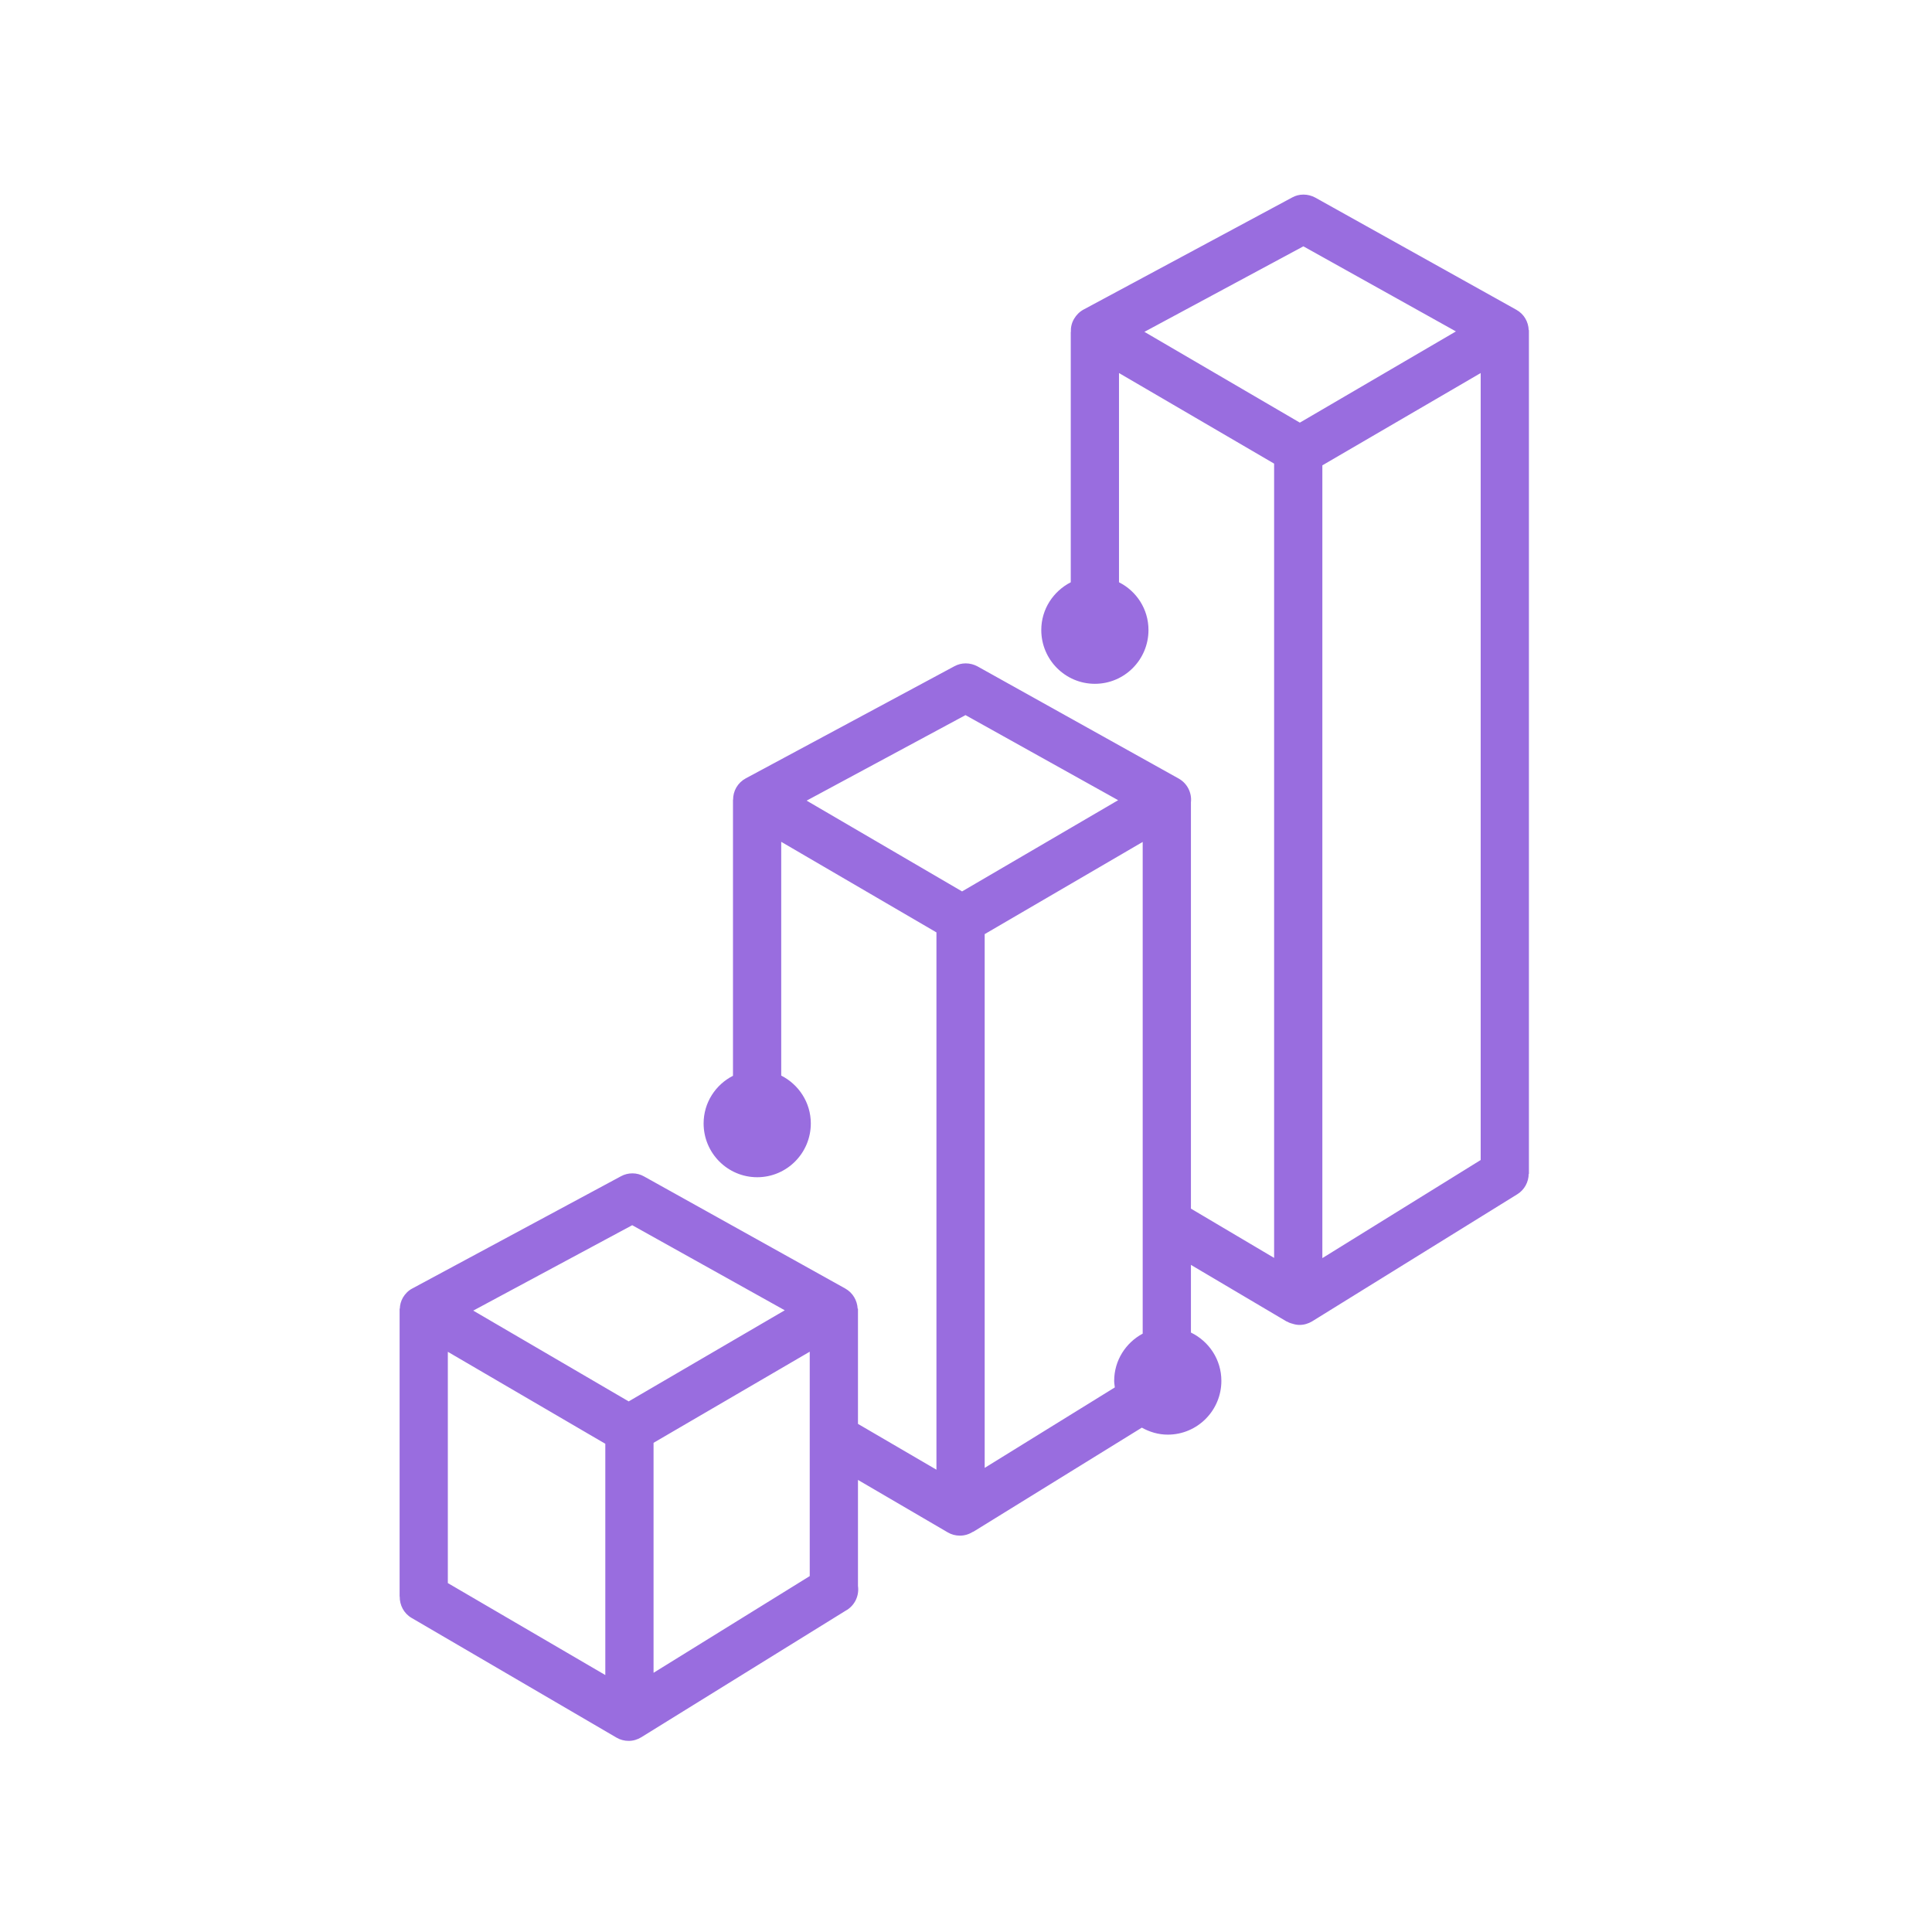 <svg width="556" height="556" viewBox="0 0 556 556" fill="none" xmlns="http://www.w3.org/2000/svg">
<g clip-path="url(#clip0_13088_40744)">
<path d="M439.938 95.005C439.846 92.622 438.612 90.393 436.391 89.154L378.517 56.867C377.468 56.31 376.327 56 375.123 56C373.92 56 372.871 56.279 371.853 56.836L311.82 89.093C310.679 89.712 309.753 90.64 309.105 91.755C308.396 92.931 308.118 94.262 308.18 95.562H308.149V167.567C303.151 170.137 299.665 175.275 299.665 181.312C299.665 189.856 306.576 196.79 315.09 196.79C323.605 196.79 330.515 189.856 330.515 181.312C330.515 175.275 327.06 170.106 322.031 167.567V107.357L366.671 133.422V362.005L342.731 347.827V230.904C343.04 228.211 341.713 225.456 339.215 224.063L281.31 191.775C280.261 191.218 279.12 190.909 277.916 190.909C276.775 190.909 275.664 191.187 274.646 191.744L214.613 224.001C213.472 224.62 212.546 225.518 211.898 226.632C211.251 227.747 210.973 228.954 210.973 230.161H210.942V309.596C205.944 312.134 202.489 317.304 202.489 323.31C202.489 331.854 209.4 338.788 217.914 338.788C226.429 338.788 233.339 331.854 233.339 323.31C233.339 317.273 229.853 312.103 224.824 309.534V242.265L269.495 268.331V422.959L246.913 409.771V376.617H246.82C246.697 374.295 245.463 372.066 243.272 370.828L185.368 338.571C184.35 337.983 183.178 337.673 182.005 337.673C180.833 337.673 179.722 337.952 178.704 338.509L118.671 370.797C117.53 371.385 116.604 372.314 115.956 373.428C115.37 374.45 115.093 375.533 115.062 376.617H115V459.456H115.031C115 461.902 116.203 464.317 118.455 465.617L177.439 500.071C178.488 500.69 179.692 501 180.925 501C182.221 501 183.455 500.629 184.566 499.947L243.55 463.419C243.55 463.419 243.735 463.326 243.828 463.264C246.172 461.716 247.283 459.023 246.913 456.423V425.899L272.765 441.006C273.813 441.625 275.017 441.935 276.251 441.935C277.546 441.935 278.811 441.563 279.891 440.882C279.983 440.821 280.107 440.821 280.199 440.759L328.602 410.855C330.823 412.093 333.353 412.867 336.068 412.867C344.582 412.867 351.493 405.933 351.493 397.389C351.493 391.259 347.914 385.997 342.731 383.489V364.017L370.157 380.239C370.743 380.548 371.329 380.796 371.977 380.951C372.625 381.167 373.303 381.291 373.982 381.291C375.278 381.291 376.542 380.92 377.653 380.239L436.668 343.679C438.766 342.379 439.907 340.119 439.938 337.828H440V95.005H439.938ZM174.2 482.055L128.882 455.587V389.03L174.2 415.498V482.055ZM180.925 403.301L136.194 377.174L181.944 352.594L225.842 377.081L180.925 403.301ZM233.03 453.575L188.083 481.405V415.219L233.03 388.999V453.575ZM276.868 256.536L232.136 230.409L277.855 205.799L321.785 230.285L276.868 256.536ZM328.849 383.799C324.006 386.399 320.643 391.476 320.643 397.389C320.643 398.039 320.767 398.627 320.828 399.277L283.377 422.432V268.826L328.849 242.296V383.799ZM374.075 121.628L329.343 95.501L375.093 70.89L418.991 95.377L374.075 121.628ZM426.118 333.835L380.553 362.067V133.918L426.118 107.357V333.835Z" fill="#996DDF"/>
</g>
<defs>
<clipPath id="clip0_13088_40744">
<rect width="325" height="445" fill="white" transform="translate(115 56)"/>
</clipPath>
</defs>
</svg>
